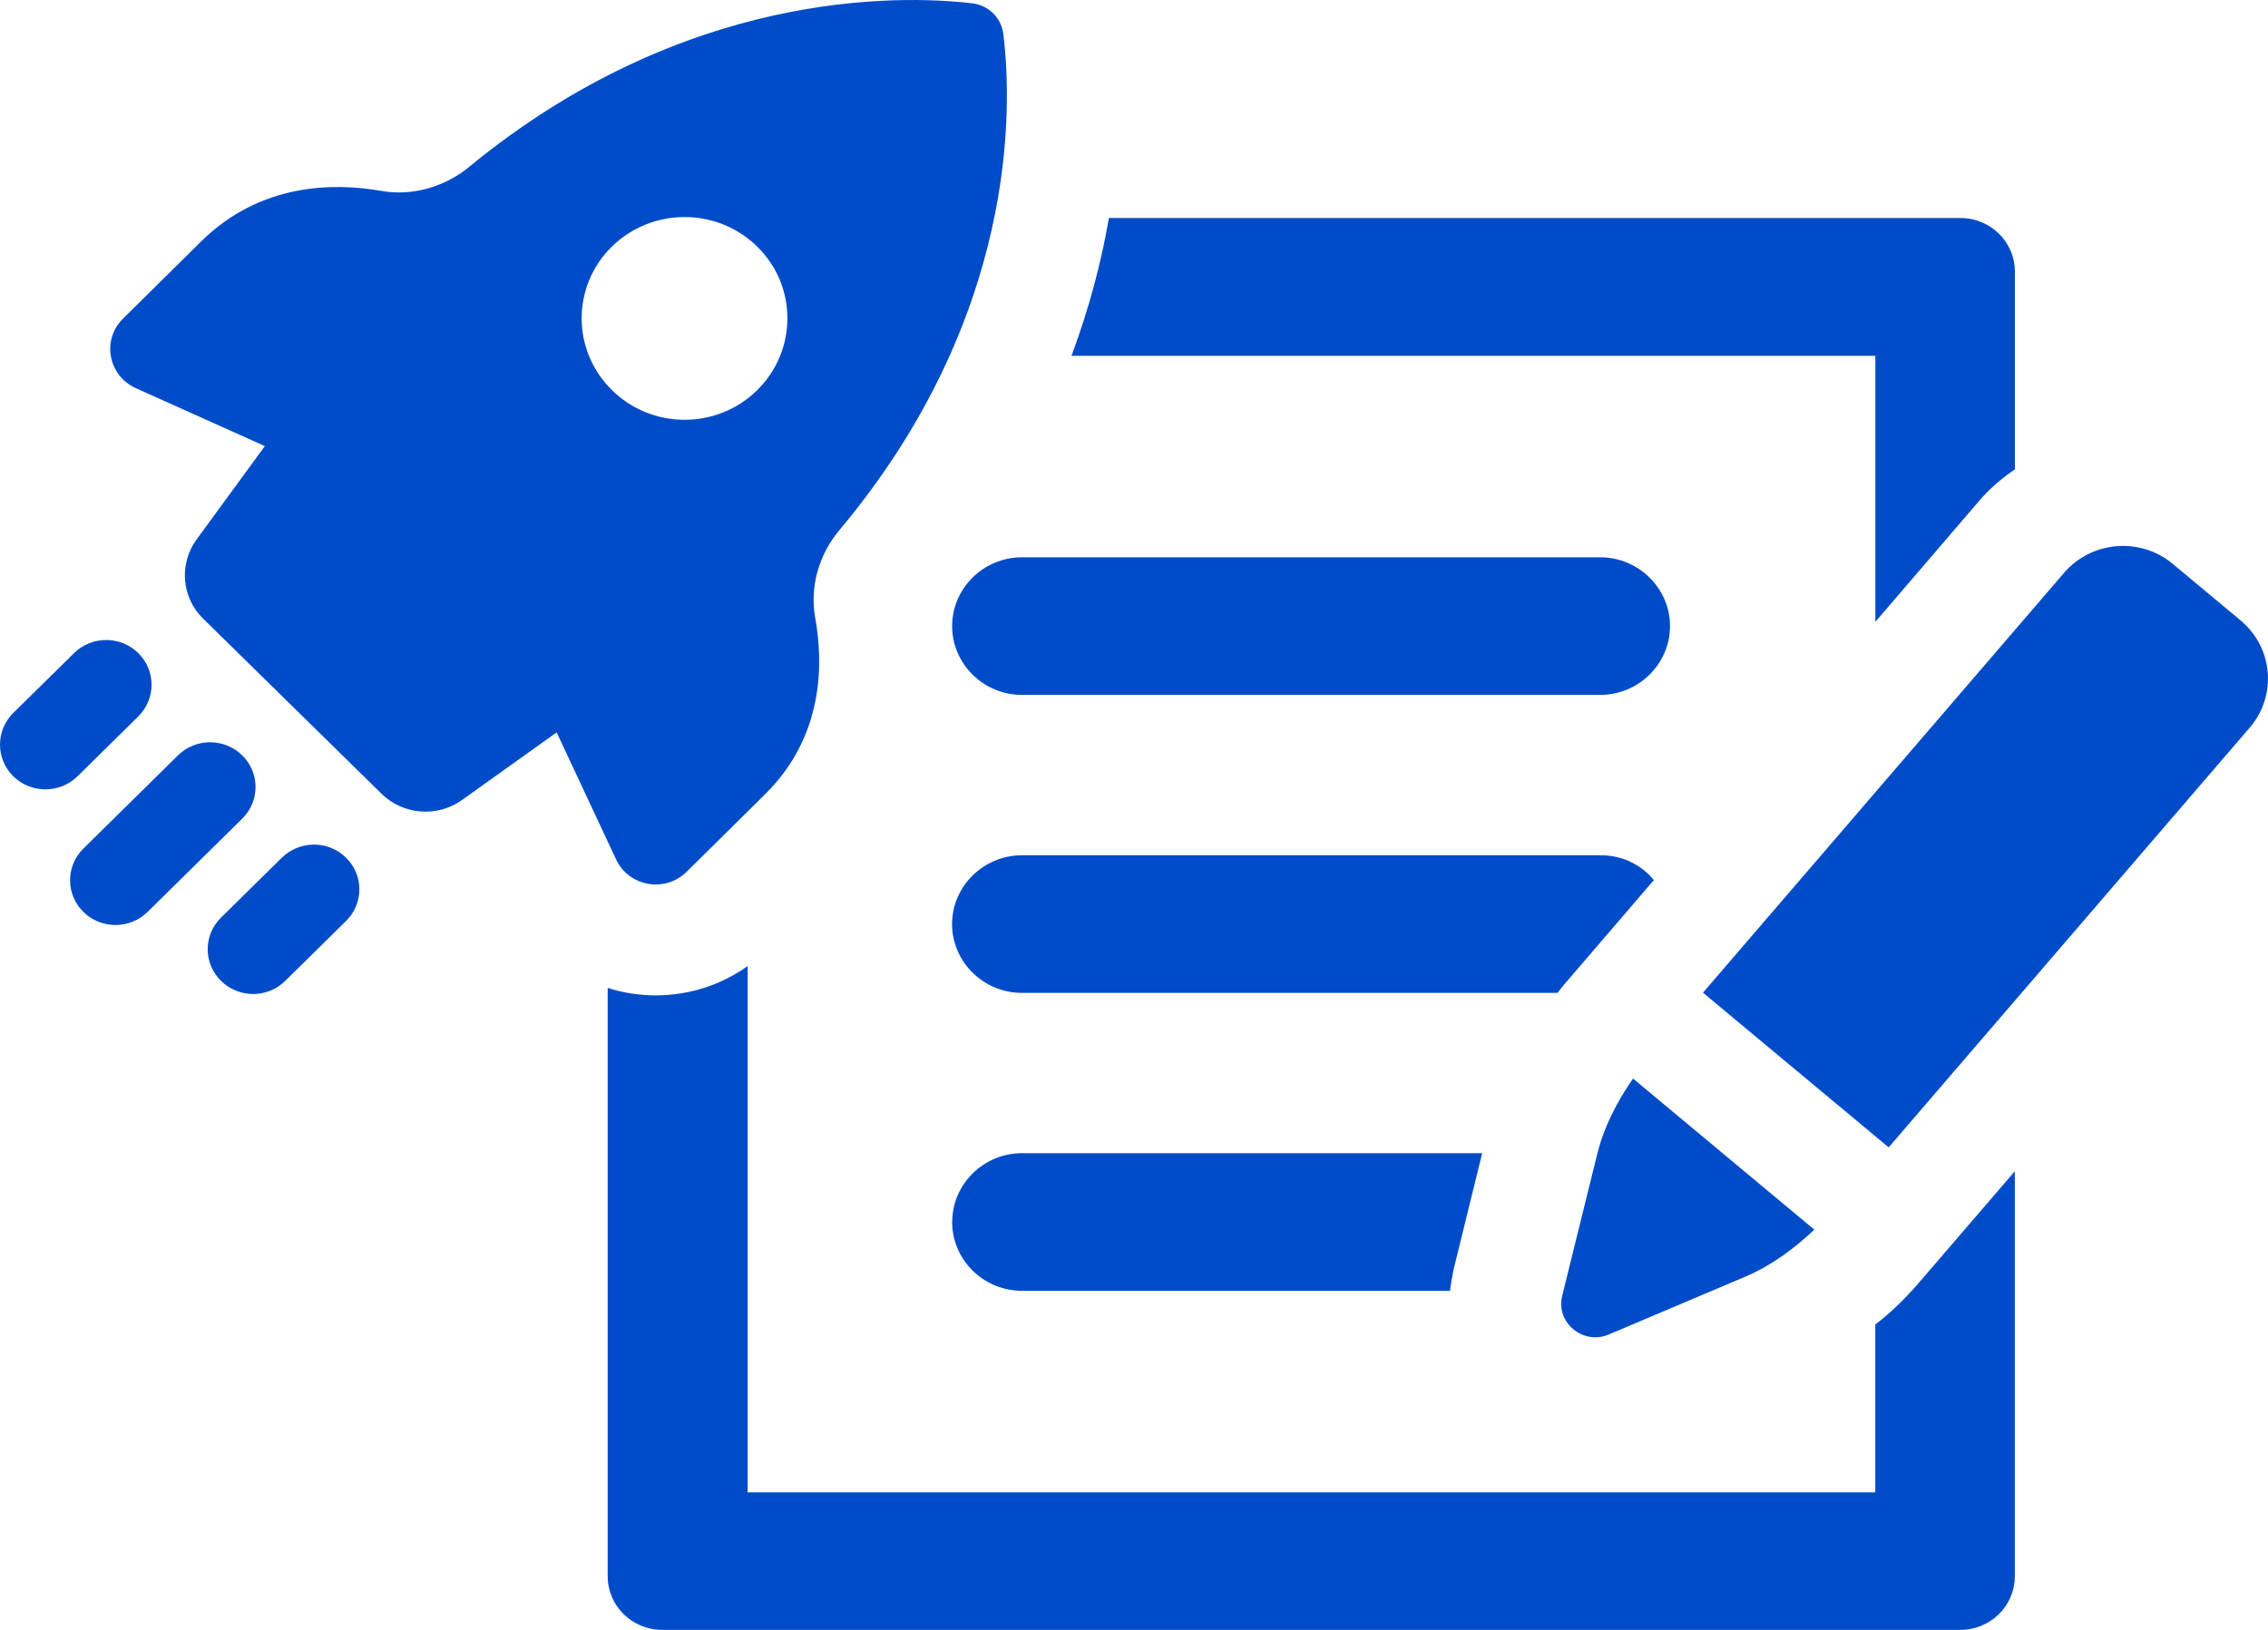<svg width="32" height="23" viewBox="0 0 32 23" fill="none" xmlns="http://www.w3.org/2000/svg">
<path d="M22.035 13.933L23.335 12.419C23.158 12.205 22.893 12.069 22.587 12.069H14.418C13.877 12.069 13.433 12.507 13.433 13.04C13.433 13.574 13.877 14.011 14.418 14.011H21.976C21.995 13.983 22.016 13.963 22.035 13.934V13.933Z" fill="#004CC8"/>
<path d="M13.434 17.244C13.434 17.778 13.877 18.215 14.419 18.215H20.459C20.469 18.118 20.489 18.022 20.509 17.915L20.913 16.273H14.42C13.878 16.273 13.435 16.711 13.435 17.244H13.434Z" fill="#004CC8"/>
<path d="M26.46 8.775L27.916 7.078C28.064 6.901 28.244 6.749 28.429 6.623V3.834C28.429 3.415 28.085 3.076 27.659 3.076H15.646C15.543 3.678 15.373 4.335 15.118 5.021H26.46V8.775Z" fill="#004CC8"/>
<path d="M26.459 18.689V21.059H10.549V13.632C10.175 13.9 9.723 14.046 9.251 14.046C9.021 14.046 8.79 14.011 8.574 13.94V22.242C8.574 22.661 8.918 23 9.344 23H27.659C28.084 23 28.428 22.661 28.428 22.242V16.528L27.059 18.119C26.874 18.331 26.674 18.528 26.459 18.69V18.689Z" fill="#004CC8"/>
<path d="M22.7 18.831L24.617 18.019C24.987 17.863 25.31 17.625 25.599 17.352L23.041 15.22C22.815 15.546 22.631 15.899 22.536 16.285L22.042 18.284C21.948 18.663 22.334 18.986 22.7 18.831Z" fill="#004CC8"/>
<path d="M31.616 8.757L30.656 7.957C30.197 7.575 29.511 7.632 29.123 8.083L24.028 14.008L26.648 16.191L31.743 10.267C32.13 9.815 32.073 9.139 31.615 8.757L31.616 8.757Z" fill="#004CC8"/>
<path d="M9.687 12.303L10.793 11.21C11.622 10.393 11.62 9.37 11.502 8.717C11.423 8.278 11.556 7.823 11.844 7.48C14.365 4.472 14.284 1.504 14.156 0.478C14.127 0.249 13.947 0.073 13.714 0.046C12.674 -0.074 9.659 -0.144 6.619 2.355C6.274 2.639 5.815 2.772 5.374 2.693C4.716 2.578 3.68 2.578 2.841 3.404L1.735 4.497C1.432 4.797 1.526 5.302 1.917 5.478L3.737 6.295L2.774 7.612C2.522 7.957 2.561 8.432 2.867 8.731L5.383 11.201C5.689 11.501 6.17 11.538 6.519 11.289L7.854 10.335L8.693 12.128C8.872 12.512 9.386 12.602 9.688 12.302L9.687 12.303ZM8.629 3.484C9.194 2.925 10.114 2.921 10.684 3.48C11.252 4.037 11.251 4.944 10.686 5.503C10.121 6.063 9.203 6.064 8.636 5.507C8.066 4.948 8.064 4.043 8.629 3.484Z" fill="#004CC8"/>
<path d="M1.951 10.109C2.201 9.862 2.201 9.462 1.951 9.216C1.701 8.97 1.295 8.97 1.045 9.216L0.187 10.061C-0.062 10.307 -0.062 10.707 0.187 10.954C0.312 11.077 0.476 11.139 0.641 11.139C0.806 11.139 0.968 11.077 1.094 10.954L1.952 10.109H1.951Z" fill="#004CC8"/>
<path d="M3.417 10.659C3.167 10.413 2.761 10.413 2.511 10.659L1.176 11.975C0.926 12.221 0.926 12.621 1.176 12.868C1.301 12.991 1.464 13.053 1.629 13.053C1.794 13.053 1.958 12.991 2.083 12.868L3.418 11.552C3.668 11.306 3.668 10.906 3.418 10.659H3.417Z" fill="#004CC8"/>
<path d="M3.976 12.104L3.118 12.949C2.868 13.195 2.868 13.596 3.118 13.841C3.243 13.964 3.407 14.027 3.572 14.027C3.736 14.027 3.9 13.964 4.025 13.841L4.883 12.996C5.133 12.75 5.133 12.349 4.883 12.104C4.633 11.857 4.227 11.857 3.976 12.104Z" fill="#004CC8"/>
<path d="M13.434 8.835C13.434 9.369 13.877 9.806 14.419 9.806H22.577C23.119 9.806 23.563 9.369 23.563 8.835C23.563 8.302 23.119 7.864 22.577 7.864H14.419C13.877 7.864 13.434 8.302 13.434 8.835Z" fill="#004CC8"/>
</svg>
